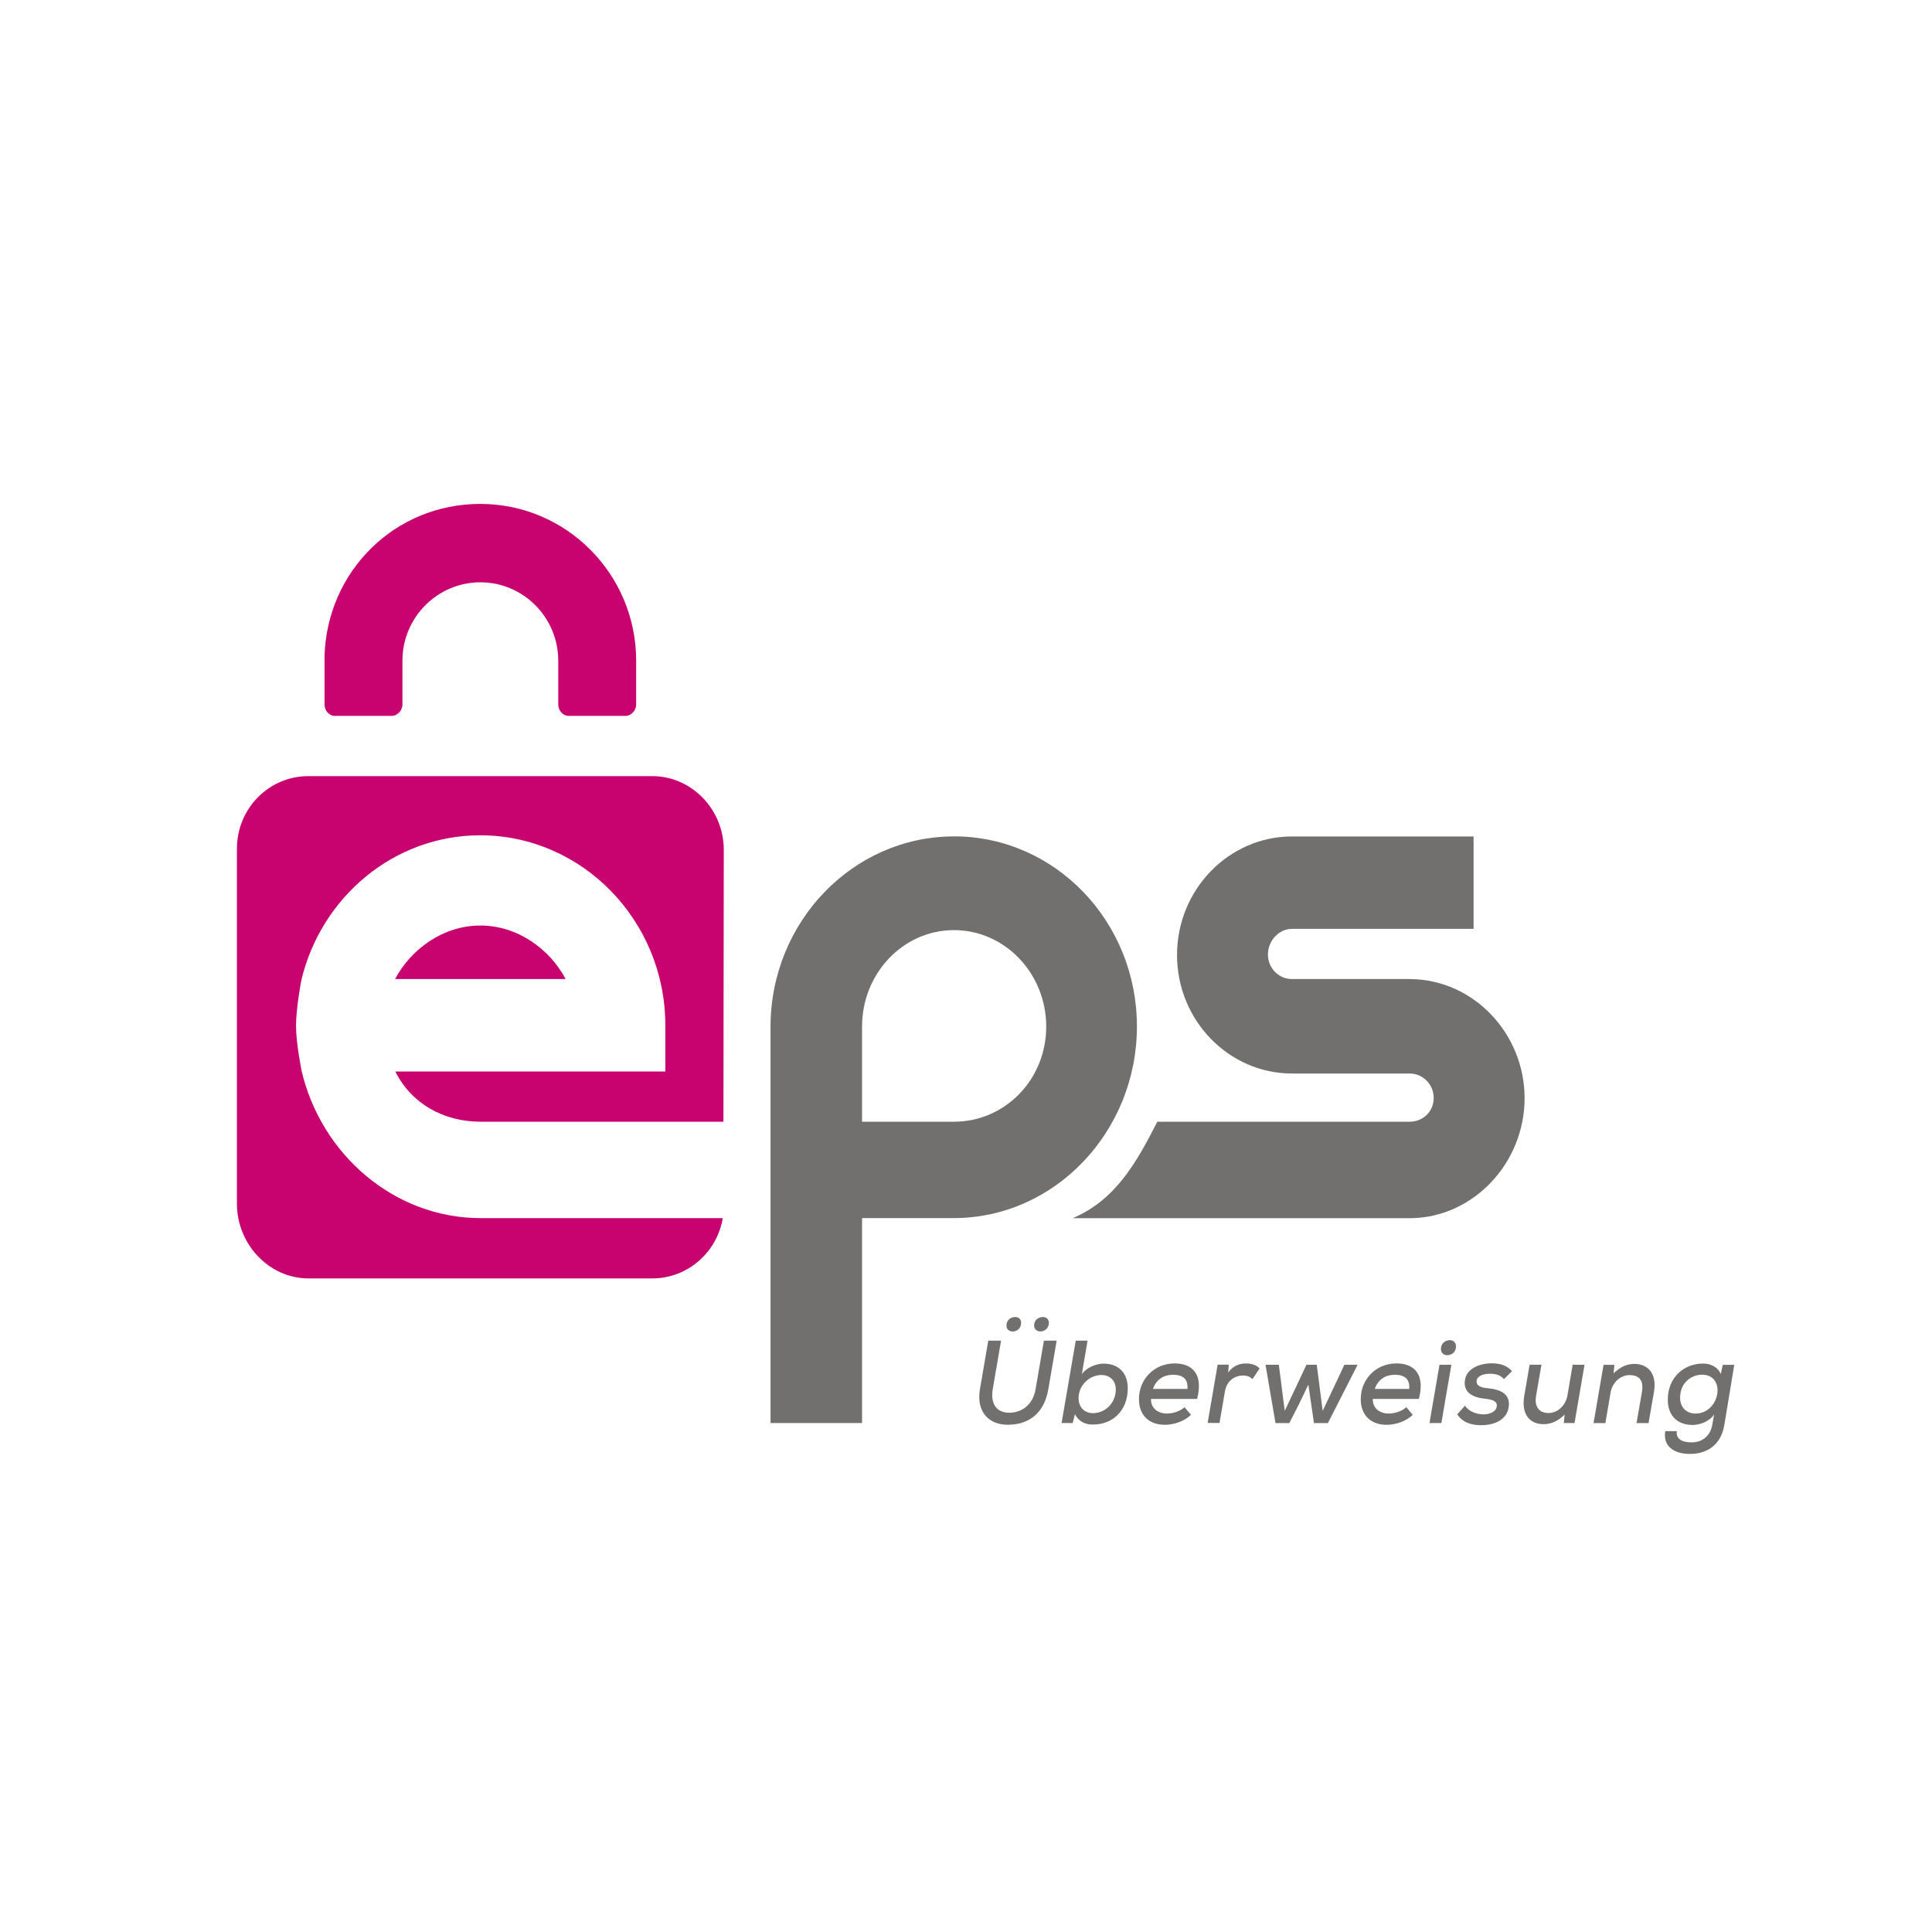 <?xml version="1.0" encoding="UTF-8"?>
<svg id="_Слой_1" data-name="Слой 1" xmlns="http://www.w3.org/2000/svg" xmlns:xlink="http://www.w3.org/1999/xlink" viewBox="0 0 400 400">
  <defs>
    <style>
      .cls-1 {
        clip-path: url(#clippath-6);
      }

      .cls-2 {
        clip-path: url(#clippath-7);
      }

      .cls-3 {
        clip-path: url(#clippath-15);
      }

      .cls-4 {
        clip-path: url(#clippath-4);
      }

      .cls-5 {
        clip-path: url(#clippath-9);
      }

      .cls-6 {
        clip-path: url(#clippath-10);
      }

      .cls-7 {
        clip-path: url(#clippath-11);
      }

      .cls-8 {
        fill: none;
      }

      .cls-9 {
        fill: #71706f;
      }

      .cls-10 {
        clip-path: url(#clippath-1);
      }

      .cls-11 {
        fill: #c8036f;
      }

      .cls-12 {
        clip-path: url(#clippath-5);
      }

      .cls-13 {
        clip-path: url(#clippath-8);
      }

      .cls-14 {
        clip-path: url(#clippath-3);
      }

      .cls-15 {
        clip-path: url(#clippath-12);
      }

      .cls-16 {
        clip-path: url(#clippath-14);
      }

      .cls-17 {
        clip-path: url(#clippath-2);
      }

      .cls-18 {
        clip-path: url(#clippath-13);
      }

      .cls-19 {
        clip-path: url(#clippath);
      }
    </style>
    <clipPath id="clippath">
      <rect class="cls-8" x="24.85" y="80" width="358.47" height="240"/>
    </clipPath>
    <clipPath id="clippath-1">
      <rect class="cls-8" x="24.85" y="80" width="358.47" height="240"/>
    </clipPath>
    <clipPath id="clippath-2">
      <rect class="cls-8" x="24.85" y="80" width="358.47" height="240"/>
    </clipPath>
    <clipPath id="clippath-3">
      <rect class="cls-8" x="24.85" y="80" width="358.47" height="240"/>
    </clipPath>
    <clipPath id="clippath-4">
      <rect class="cls-8" x="24.85" y="80" width="358.47" height="240"/>
    </clipPath>
    <clipPath id="clippath-5">
      <rect class="cls-8" x="24.85" y="80" width="358.47" height="240"/>
    </clipPath>
    <clipPath id="clippath-6">
      <rect class="cls-8" x="24.85" y="80" width="358.47" height="240"/>
    </clipPath>
    <clipPath id="clippath-7">
      <rect class="cls-8" x="24.85" y="80" width="358.47" height="240"/>
    </clipPath>
    <clipPath id="clippath-8">
      <rect class="cls-8" x="24.85" y="80" width="358.47" height="240"/>
    </clipPath>
    <clipPath id="clippath-9">
      <rect class="cls-8" x="24.85" y="80" width="358.47" height="240"/>
    </clipPath>
    <clipPath id="clippath-10">
      <rect class="cls-8" x="24.85" y="80" width="358.47" height="240"/>
    </clipPath>
    <clipPath id="clippath-11">
      <rect class="cls-8" x="24.85" y="80" width="358.47" height="240"/>
    </clipPath>
    <clipPath id="clippath-12">
      <rect class="cls-8" x="24.85" y="80" width="358.47" height="240"/>
    </clipPath>
    <clipPath id="clippath-13">
      <rect class="cls-8" x="24.85" y="80" width="358.47" height="240"/>
    </clipPath>
    <clipPath id="clippath-14">
      <rect class="cls-8" x="24.85" y="80" width="358.47" height="240"/>
    </clipPath>
    <clipPath id="clippath-15">
      <rect class="cls-8" x="24.85" y="80" width="358.47" height="240"/>
    </clipPath>
  </defs>
  <g class="cls-19">
    <path class="cls-9" d="M292.19,202.7h-24.7c-2.75,0-4.98-2.26-4.98-5.08s2.24-5.31,4.98-5.31h37.6v-19.13h-37.6c-13.12,0-23.8,11.04-23.8,24.54s10.68,24.54,23.8,24.54h24.36c2.75,0,4.98,2.25,4.98,5.07s-2.24,4.91-4.98,4.91h-52.24c-4.44,8.73-8.75,16.22-17.5,19.97h70.08c12.9-.19,23.46-11.46,23.46-24.84s-10.55-24.47-23.46-24.66"/>
  </g>
  <g class="cls-10">
    <path class="cls-9" d="M197.51,173.17c-20.93,0-37.98,17.69-37.98,39.43v82.02h18.95v-42.43h18.99c20.93,0,37.92-17.93,37.92-39.67,0-21.74-16.95-39.36-37.88-39.36M197.51,232.24h-19.03v-19.7c0-11.01,8.5-19.97,19.03-19.97s19.1,8.96,19.1,19.97c0,11.01-8.57,19.7-19.1,19.7"/>
  </g>
  <g class="cls-17">
    <path class="cls-11" d="M99.53,252.2c-17.92,0-32.98-13.17-37.06-30.38,0,0-1.18-5.69-1.18-9.44s1.11-9.49,1.11-9.49c4.11-17.17,19.15-29.95,37.04-29.95,21.04,0,38.31,17.64,38.31,39.35v9.55h-55.9c3.3,6.66,9.98,10.4,17.68,10.4h50.25l.07-56.29c0-8.39-6.66-15.26-14.79-15.26H63.84c-8.14,0-14.79,6.66-14.79,15.05v73.47c0,8.39,6.66,15.47,14.79,15.47h71.23c7.3,0,13.39-5.41,14.57-12.48h-50.1Z"/>
  </g>
  <g class="cls-14">
    <path class="cls-11" d="M99.45,191.62c-7.67,0-14.34,4.84-17.65,11.08h35.31c-3.31-6.24-9.98-11.08-17.65-11.08"/>
  </g>
  <g class="cls-4">
    <path class="cls-11" d="M131.71,136.8c0-17.93-14.45-32.47-32.27-32.47s-31.78,14.06-32.25,31.58c0,.07,0,.15,0,.22v9.76c0,1.17.92,2.32,2.08,2.32h11.87c1.16,0,2.18-1.15,2.18-2.32v-9.09c0-8.95,7.23-16.24,16.13-16.24s16.13,7.29,16.13,16.24v9.09c0,1.17.94,2.32,2.1,2.32h11.87c1.16,0,2.16-1.15,2.16-2.32v-9.09h0Z"/>
  </g>
  <g class="cls-12">
    <path class="cls-9" d="M218.77,277.57l-1.72,10.02c-.86,5.07-4.08,7.39-8.44,7.39-3.69,0-6.55-2.48-5.72-7.38l1.72-10.03h2.65l-1.72,10.02c-.52,3.12.83,4.9,3.41,4.9s4.91-1.62,5.46-4.89l1.72-10.03h2.65ZM208.38,274.44c0,.84.62,1.23,1.29,1.23.83,0,1.74-.61,1.74-1.77,0-.81-.53-1.23-1.22-1.23-.86,0-1.81.57-1.81,1.77M214.1,274.41c0,.86.64,1.25,1.34,1.25.74,0,1.72-.61,1.72-1.74,0-.81-.57-1.25-1.22-1.25-.86,0-1.84.57-1.84,1.75"/>
  </g>
  <g class="cls-1">
    <path class="cls-9" d="M225.17,277.57l-1.19,6.93c1.02-1.43,3.07-2.18,4.5-2.18,2.96,0,5.01,1.79,5.01,5.1,0,4.7-3.17,7.52-7.22,7.52-1.57,0-2.91-.6-3.72-2.13l-.45,1.81h-2.31l2.93-17.05h2.46ZM223.31,289.26c-.1,2.02,1.17,3.32,3,3.32,2.31,0,4.55-1.85,4.7-4.65.1-2.04-1.19-3.25-2.98-3.25-2.29,0-4.58,1.89-4.72,4.57"/>
  </g>
  <g class="cls-2">
    <path class="cls-9" d="M238.31,289.64c-.1,1.66,1.17,3.02,3.31,3.02,1.19,0,2.76-.48,3.62-1.32l1.34,1.59c-1.45,1.38-3.6,2.06-5.41,2.06-3.38,0-5.36-2.09-5.36-5.29,0-4.25,3.24-7.42,7.39-7.42,3.79,0,5.94,2.36,4.65,7.35h-9.53ZM245.84,287.56c.19-2.08-1-2.93-2.98-2.93-1.79,0-3.43.85-4.15,2.93h7.13Z"/>
  </g>
  <g class="cls-13">
    <path class="cls-9" d="M254.4,282.56l-.12,1.6c1.15-1.55,2.53-1.87,3.79-1.87,1.14,0,2.17.42,2.72,1.03l-1.48,2.21c-.52-.49-1.05-.74-1.96-.74-1.69,0-3.36,1.05-3.74,3.28l-1.12,6.53h-2.46l2.07-12.06h2.29Z"/>
  </g>
  <g class="cls-5">
    <polygon class="cls-9" points="272.62 282.56 273.85 292.1 278.34 282.56 281.08 282.56 274.93 294.63 272.04 294.63 270.88 286.67 268.99 290.62 266.94 294.63 264.08 294.63 262.01 282.56 264.77 282.56 265.99 292.1 270.49 282.56 272.62 282.56"/>
  </g>
  <g class="cls-6">
    <path class="cls-9" d="M284.23,289.64c-.1,1.66,1.17,3.02,3.31,3.02,1.19,0,2.76-.48,3.62-1.32l1.34,1.59c-1.45,1.38-3.6,2.06-5.41,2.06-3.38,0-5.36-2.09-5.36-5.29,0-4.25,3.24-7.42,7.39-7.42,3.79,0,5.94,2.36,4.65,7.35h-9.53ZM291.76,287.56c.19-2.08-1-2.93-2.98-2.93-1.79,0-3.43.85-4.15,2.93h7.13Z"/>
  </g>
  <g class="cls-7">
    <path class="cls-9" d="M300.49,282.56l-2.07,12.06h-2.46l2.07-12.06h2.45ZM298.32,279.28c0,.86.62,1.3,1.29,1.3.95,0,1.84-.64,1.84-1.84,0-.81-.6-1.28-1.24-1.28-.88,0-1.88.59-1.88,1.82"/>
  </g>
  <g class="cls-15">
    <path class="cls-9" d="M311.39,285.55c-.76-.89-1.74-1.13-2.91-1.13-1.62,0-2.77.57-2.77,1.62,0,.89.93,1.26,2.31,1.38,2.15.2,4.89.93,4.31,4.06-.4,2.26-2.6,3.59-5.65,3.59-1.91,0-3.74-.44-4.98-2.24l1.6-1.79c.88,1.25,2.43,1.77,3.81,1.79,1.17,0,2.55-.44,2.76-1.57.21-1.08-.71-1.5-2.43-1.67-2-.2-4.19-.96-4.19-3.25,0-3.02,3.17-4.08,5.55-4.08,1.81,0,3.15.42,4.24,1.62l-1.67,1.67Z"/>
  </g>
  <g class="cls-18">
    <path class="cls-9" d="M319.14,282.56l-1.12,6.5c-.36,2.07.55,3.49,2.6,3.49,1.93,0,3.58-1.65,3.91-3.67l1.07-6.32h2.46l-2.07,12.06h-2.22l.17-1.75c-1.38,1.35-2.74,1.99-4.39,1.99-2.88,0-4.6-2.13-3.98-5.8l1.12-6.51h2.45Z"/>
  </g>
  <g class="cls-16">
    <path class="cls-9" d="M338.83,294.63l1.12-6.46c.36-2.09-.33-3.47-2.57-3.47-1.95,0-3.6,1.62-3.93,3.61l-1.07,6.32h-2.45l2.07-12.06h2.24l-.17,1.76c1.36-1.3,2.76-1.95,4.29-1.95,2.86,0,4.72,2.05,4.08,5.77l-1.12,6.48h-2.48Z"/>
  </g>
  <g class="cls-3">
    <path class="cls-9" d="M347.15,296.29c-.17,1.66,1.07,2.34,3.15,2.34,1.81,0,3.77-1.04,4.22-3.7l.36-2.07c-1.07,1.55-3.03,2.16-4.48,2.16-3,0-5.1-1.85-5.1-5.19,0-4.77,3.43-7.52,7.32-7.52,1.65,0,3.12.81,3.65,2.18l.41-1.92h2.38l-2.05,12.42c-.76,4.6-4.08,6.03-7.1,6.03-3.62,0-5.63-1.81-5.13-4.72h2.38ZM347.84,289.34c0,2.06,1.31,3.32,3.2,3.32,5.08,0,6.44-8.04,1.36-8.04-2.41,0-4.55,1.84-4.55,4.72"/>
  </g>
</svg>